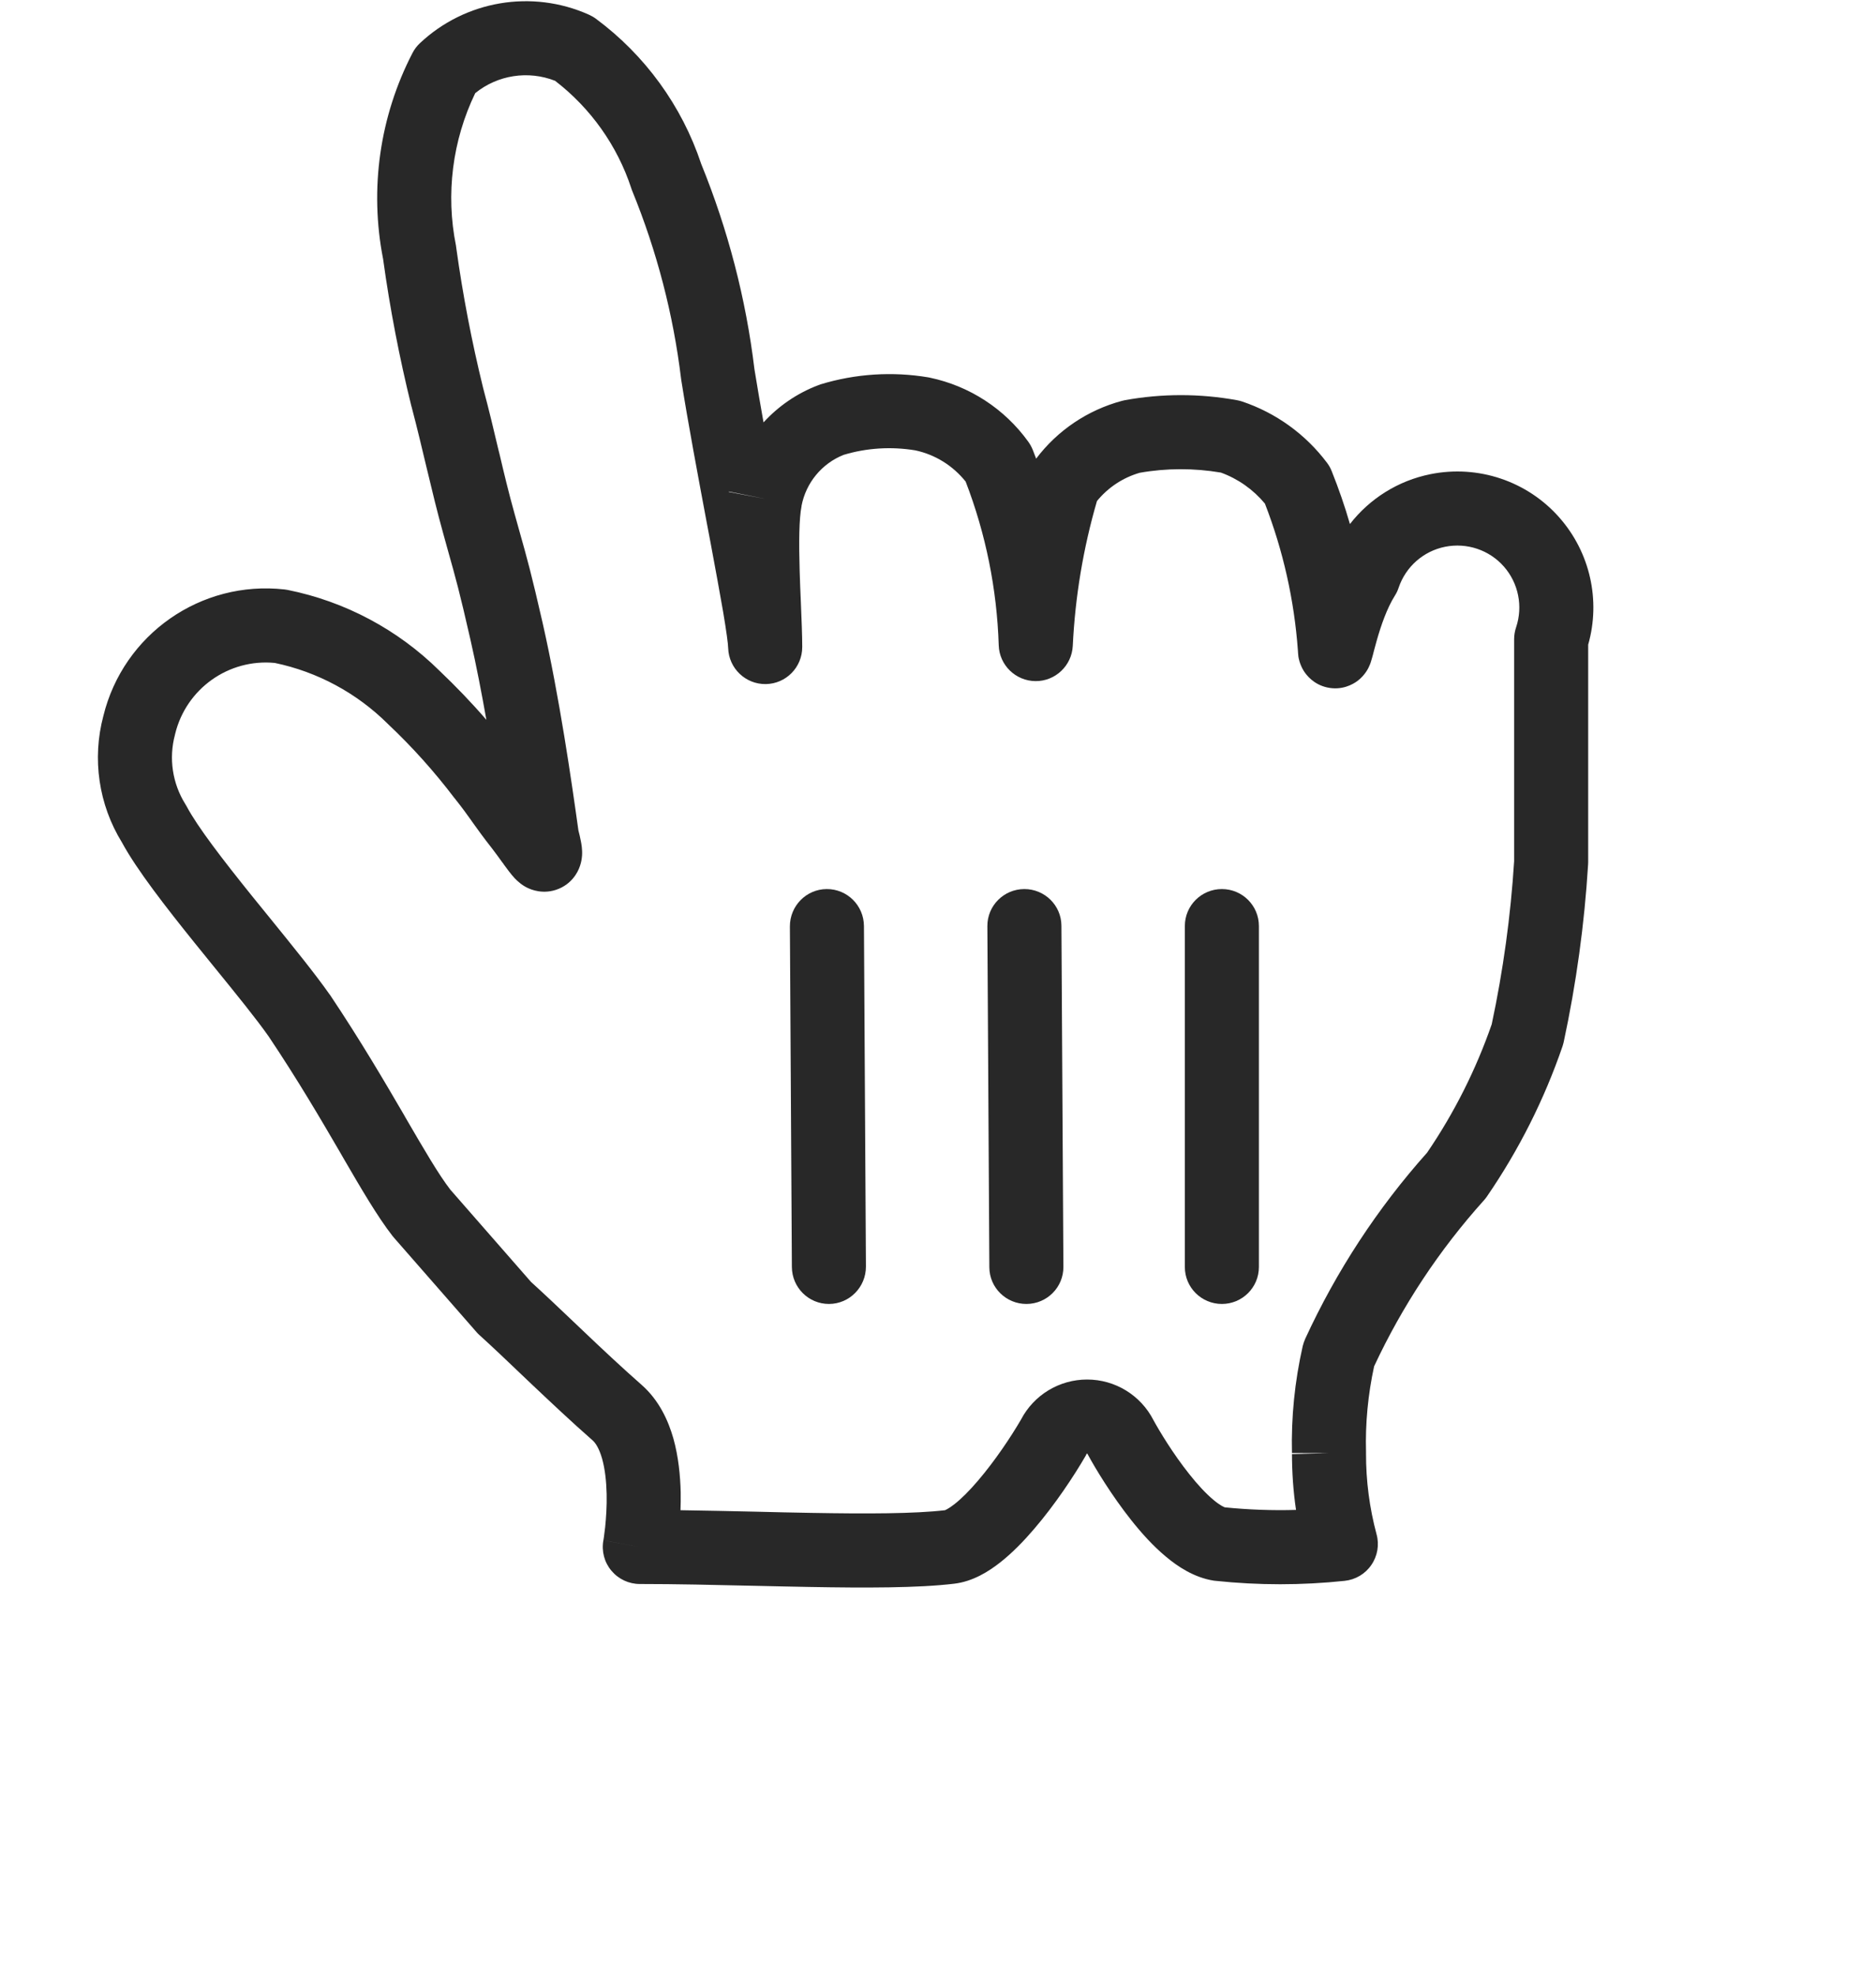 <?xml version="1.0" encoding="UTF-8"?> <svg xmlns="http://www.w3.org/2000/svg" width="19" height="20" viewBox="0 0 19 20" fill="none"> <g filter="url(#filter0_d_202_472)"> <path d="M4.27 12.28C3.99 11.92 3.64 11.19 3.03 10.28C2.68 9.78 1.82 8.83 1.56 8.34C1.373 8.042 1.318 7.68 1.41 7.34C1.567 6.694 2.18 6.266 2.84 6.34C3.351 6.443 3.82 6.693 4.19 7.06C4.448 7.303 4.686 7.567 4.9 7.85C5.06 8.05 5.1 8.13 5.28 8.36C5.46 8.59 5.58 8.82 5.49 8.48C5.42 7.98 5.3 7.14 5.13 6.39C5 5.82 4.97 5.73 4.85 5.3C4.73 4.87 4.66 4.51 4.53 4.02C4.411 3.539 4.318 3.051 4.25 2.56C4.124 1.932 4.216 1.279 4.51 0.71C4.859 0.381 5.372 0.295 5.81 0.49C6.251 0.815 6.579 1.27 6.75 1.79C7.012 2.43 7.187 3.103 7.27 3.79C7.43 4.79 7.74 6.25 7.75 6.55C7.75 6.18 7.68 5.4 7.75 5.05C7.819 4.685 8.073 4.382 8.42 4.25C8.718 4.159 9.033 4.138 9.34 4.19C9.65 4.255 9.925 4.433 10.11 4.69C10.342 5.273 10.47 5.893 10.49 6.52C10.517 5.971 10.611 5.427 10.77 4.9C10.937 4.665 11.181 4.495 11.46 4.42C11.791 4.36 12.129 4.36 12.46 4.42C12.731 4.511 12.968 4.681 13.14 4.91C13.352 5.44 13.48 6 13.52 6.57C13.52 6.71 13.59 6.18 13.81 5.83C13.924 5.491 14.211 5.238 14.562 5.167C14.913 5.097 15.275 5.219 15.512 5.487C15.749 5.756 15.824 6.131 15.71 6.47C15.71 7.12 15.71 7.09 15.71 7.53C15.71 7.97 15.71 8.36 15.71 8.73C15.674 9.315 15.593 9.897 15.47 10.47C15.296 10.977 15.054 11.458 14.75 11.9C14.264 12.44 13.863 13.05 13.56 13.71C13.485 14.038 13.451 14.374 13.46 14.71C13.459 15.021 13.499 15.33 13.58 15.63C13.171 15.673 12.759 15.673 12.35 15.63C11.96 15.57 11.48 14.79 11.35 14.55C11.286 14.421 11.154 14.34 11.01 14.34C10.866 14.34 10.734 14.421 10.67 14.55C10.45 14.93 9.96 15.62 9.62 15.66C8.95 15.74 7.57 15.66 6.48 15.66C6.48 15.66 6.66 14.66 6.25 14.3C5.84 13.94 5.42 13.52 5.11 13.24L4.27 12.28Z" fill="white"></path> </g> <path fill-rule="evenodd" clip-rule="evenodd" d="M4.813 0.943C4.582 1.422 4.513 1.964 4.618 2.486C4.619 2.494 4.62 2.501 4.621 2.509C4.687 2.986 4.778 3.459 4.893 3.927C4.955 4.159 5.003 4.362 5.048 4.553C5.052 4.567 5.055 4.582 5.059 4.596C5.107 4.801 5.153 4.992 5.211 5.199C5.227 5.257 5.242 5.309 5.255 5.357C5.342 5.665 5.381 5.805 5.496 6.307C5.667 7.063 5.788 7.904 5.858 8.406C5.868 8.444 5.876 8.479 5.882 8.511C5.888 8.539 5.899 8.598 5.895 8.66C5.893 8.685 5.887 8.772 5.828 8.859C5.794 8.91 5.739 8.964 5.66 8.997C5.582 9.03 5.508 9.031 5.452 9.022C5.355 9.007 5.291 8.959 5.273 8.945C5.246 8.924 5.225 8.904 5.213 8.891C5.174 8.849 5.131 8.79 5.102 8.75C5.101 8.748 5.099 8.746 5.098 8.743L5.089 8.732C5.055 8.685 5.021 8.638 4.985 8.591C4.891 8.472 4.833 8.389 4.78 8.316L4.777 8.311C4.726 8.239 4.68 8.176 4.607 8.084L4.601 8.077C4.399 7.811 4.176 7.562 3.933 7.333L3.926 7.326C3.612 7.015 3.215 6.801 2.783 6.711C2.316 6.666 1.886 6.971 1.774 7.429L1.772 7.438C1.708 7.676 1.746 7.931 1.877 8.14C1.882 8.148 1.887 8.156 1.891 8.164C2.001 8.371 2.255 8.701 2.553 9.071C2.614 9.146 2.677 9.223 2.739 9.3C2.966 9.58 3.192 9.858 3.337 10.065L3.342 10.071C3.654 10.537 3.899 10.956 4.098 11.297L4.102 11.305C4.301 11.647 4.441 11.887 4.56 12.042L5.378 12.977C5.506 13.093 5.651 13.23 5.801 13.373C5.834 13.405 5.867 13.436 5.901 13.468C6.095 13.653 6.298 13.843 6.497 14.018C6.674 14.173 6.768 14.379 6.82 14.562C6.872 14.748 6.89 14.941 6.894 15.107C6.895 15.17 6.894 15.231 6.892 15.288C7.144 15.292 7.404 15.297 7.66 15.303C7.849 15.308 8.035 15.312 8.214 15.315C8.781 15.325 9.266 15.324 9.571 15.288C9.571 15.288 9.571 15.288 9.571 15.288C9.571 15.287 9.601 15.278 9.665 15.228C9.736 15.173 9.818 15.091 9.905 14.989C10.077 14.788 10.239 14.545 10.341 14.37C10.471 14.121 10.729 13.965 11.01 13.965C11.294 13.965 11.553 14.124 11.682 14.376C11.741 14.484 11.88 14.716 12.046 14.924C12.13 15.03 12.213 15.119 12.288 15.182C12.358 15.241 12.397 15.256 12.405 15.259C12.645 15.283 12.886 15.292 13.126 15.285C13.098 15.096 13.085 14.905 13.085 14.714C13.076 14.348 13.113 13.983 13.194 13.626C13.2 13.601 13.209 13.577 13.219 13.553C13.535 12.867 13.951 12.231 14.454 11.668C14.728 11.266 14.948 10.829 15.108 10.369C15.224 9.825 15.3 9.273 15.335 8.718V6.47C15.335 6.429 15.342 6.389 15.355 6.35C15.426 6.138 15.379 5.903 15.231 5.735C15.083 5.567 14.856 5.491 14.636 5.535C14.416 5.579 14.237 5.737 14.165 5.95C14.156 5.978 14.143 6.005 14.127 6.03C14.047 6.157 13.986 6.334 13.943 6.486C13.933 6.522 13.924 6.555 13.916 6.585C13.909 6.612 13.902 6.642 13.895 6.664C13.892 6.675 13.887 6.692 13.881 6.71C13.878 6.718 13.872 6.735 13.862 6.755C13.862 6.755 13.829 6.832 13.75 6.892C13.701 6.929 13.589 6.992 13.441 6.959C13.302 6.928 13.231 6.833 13.205 6.793C13.161 6.723 13.151 6.654 13.15 6.646C13.15 6.645 13.15 6.646 13.15 6.646C13.147 6.622 13.146 6.6 13.145 6.585C13.108 6.076 12.996 5.575 12.811 5.098C12.693 4.956 12.539 4.847 12.365 4.784C12.093 4.738 11.815 4.738 11.543 4.786C11.373 4.835 11.222 4.935 11.11 5.072C10.971 5.549 10.889 6.041 10.865 6.538C10.855 6.739 10.688 6.897 10.487 6.895C10.286 6.893 10.121 6.733 10.115 6.532C10.097 5.964 9.984 5.404 9.78 4.875C9.651 4.714 9.472 4.602 9.27 4.559C9.027 4.519 8.778 4.534 8.543 4.605C8.323 4.693 8.163 4.887 8.118 5.12L8.118 5.124C8.093 5.249 8.09 5.488 8.099 5.781C8.102 5.882 8.106 5.99 8.111 6.096C8.118 6.267 8.125 6.432 8.125 6.55C8.125 6.755 7.961 6.922 7.756 6.925C7.552 6.928 7.382 6.767 7.375 6.562C7.374 6.518 7.358 6.397 7.324 6.195C7.291 6.004 7.247 5.765 7.198 5.502C7.185 5.435 7.172 5.366 7.159 5.297C7.07 4.821 6.97 4.291 6.9 3.849L6.898 3.835C6.819 3.181 6.652 2.541 6.403 1.932C6.4 1.924 6.396 1.915 6.394 1.907C6.252 1.474 5.982 1.095 5.622 0.818C5.349 0.711 5.04 0.759 4.813 0.943ZM13.085 14.714C13.085 14.713 13.085 14.711 13.085 14.709L13.46 14.71L13.085 14.72C13.085 14.718 13.085 14.716 13.085 14.714ZM6.111 15.593L6.112 15.588L6.116 15.562C6.119 15.538 6.124 15.503 6.129 15.459C6.138 15.37 6.147 15.25 6.144 15.123C6.141 14.994 6.127 14.869 6.098 14.766C6.068 14.661 6.031 14.607 6.003 14.582C5.792 14.397 5.58 14.197 5.384 14.012C5.35 13.979 5.315 13.946 5.282 13.915C5.125 13.765 4.983 13.63 4.859 13.518C4.848 13.508 4.837 13.498 4.828 13.487L3.988 12.527C3.983 12.521 3.978 12.516 3.974 12.51C3.823 12.316 3.659 12.035 3.478 11.724C3.469 11.708 3.459 11.691 3.45 11.675C3.252 11.335 3.018 10.935 2.721 10.492C2.593 10.31 2.392 10.063 2.17 9.79C2.105 9.709 2.037 9.626 1.969 9.542C1.689 9.194 1.388 8.81 1.235 8.528C0.999 8.145 0.931 7.682 1.047 7.247C1.25 6.42 2.035 5.872 2.882 5.967C2.893 5.969 2.903 5.97 2.914 5.972C3.495 6.089 4.029 6.373 4.451 6.79C4.617 6.948 4.776 7.113 4.926 7.287C4.878 7.017 4.825 6.739 4.764 6.473C4.654 5.99 4.618 5.862 4.533 5.56C4.52 5.512 4.505 5.46 4.489 5.401C4.427 5.178 4.378 4.974 4.329 4.769C4.326 4.755 4.322 4.742 4.319 4.728C4.273 4.535 4.227 4.34 4.168 4.116L4.166 4.11C4.045 3.619 3.949 3.123 3.88 2.622C3.741 1.914 3.845 1.179 4.177 0.538C4.196 0.5 4.222 0.466 4.253 0.437C4.713 0.005 5.387 -0.109 5.963 0.148C5.987 0.159 6.011 0.172 6.033 0.188C6.532 0.557 6.906 1.071 7.102 1.66C7.373 2.326 7.555 3.024 7.641 3.738C7.668 3.907 7.7 4.089 7.733 4.276C7.883 4.112 8.072 3.981 8.286 3.9C8.294 3.897 8.302 3.894 8.31 3.891C8.664 3.783 9.038 3.759 9.402 3.82L9.417 3.823C9.818 3.907 10.174 4.138 10.414 4.471C10.432 4.496 10.447 4.523 10.459 4.552C10.47 4.582 10.482 4.612 10.494 4.643C10.71 4.357 11.016 4.151 11.363 4.058C11.373 4.055 11.383 4.053 11.393 4.051C11.768 3.983 12.152 3.983 12.527 4.051C12.545 4.054 12.562 4.059 12.579 4.064C12.922 4.179 13.222 4.395 13.44 4.685C13.46 4.711 13.476 4.74 13.488 4.771C13.558 4.946 13.62 5.124 13.672 5.305C13.872 5.048 14.159 4.866 14.488 4.8C14.97 4.703 15.468 4.87 15.793 5.239C16.104 5.592 16.213 6.077 16.085 6.526V8.73C16.085 8.738 16.085 8.746 16.084 8.753C16.047 9.357 15.964 9.957 15.837 10.549C15.834 10.563 15.829 10.578 15.825 10.592C15.64 11.131 15.382 11.643 15.059 12.113C15.05 12.126 15.04 12.139 15.029 12.151C14.577 12.653 14.203 13.219 13.917 13.831C13.855 14.116 13.827 14.408 13.835 14.7L13.835 14.711C13.834 14.989 13.87 15.265 13.942 15.533C13.971 15.639 13.951 15.752 13.889 15.842C13.827 15.933 13.729 15.991 13.619 16.003C13.184 16.049 12.746 16.049 12.311 16.003C12.305 16.002 12.299 16.002 12.293 16.001C12.095 15.97 11.928 15.859 11.807 15.757C11.678 15.65 11.56 15.518 11.459 15.391C11.257 15.137 11.092 14.862 11.02 14.729L11.014 14.718C11.013 14.716 11.012 14.715 11.01 14.715C11.008 14.715 11.006 14.716 11.005 14.717C11.004 14.721 11.002 14.724 11 14.728C10.998 14.731 10.996 14.735 10.995 14.738C10.876 14.943 10.686 15.23 10.475 15.476C10.37 15.599 10.252 15.721 10.128 15.818C10.012 15.909 9.852 16.01 9.664 16.032C9.299 16.076 8.761 16.075 8.201 16.065C8.013 16.062 7.822 16.057 7.631 16.053C7.238 16.044 6.844 16.035 6.48 16.035C6.369 16.035 6.264 15.986 6.192 15.9C6.121 15.816 6.091 15.703 6.111 15.593C6.111 15.593 6.111 15.594 6.111 15.593C6.111 15.593 6.111 15.594 6.48 15.66ZM7.382 4.978C7.382 4.978 7.382 4.977 7.382 4.976L7.75 5.05L7.382 4.98C7.382 4.979 7.382 4.979 7.382 4.978Z" fill="#282828"></path> <path d="M12.75 12.826V9.374C12.75 9.167 12.582 9 12.375 9C12.168 9 12 9.167 12 9.374V12.826C12 13.033 12.168 13.2 12.375 13.2C12.582 13.2 12.75 13.033 12.75 12.826Z" fill="#282828"></path> <path d="M10.77 12.825L10.75 9.371C10.749 9.165 10.58 8.999 10.373 9C10.166 9.001 9.999 9.169 10 9.375L10.02 12.829C10.021 13.035 10.19 13.201 10.397 13.2C10.604 13.199 10.771 13.031 10.77 12.825Z" fill="#282828"></path> <path d="M8 9.379L8.02 12.825C8.021 13.034 8.19 13.201 8.397 13.2C8.604 13.199 8.771 13.029 8.77 12.821L8.75 9.375C8.749 9.166 8.58 8.999 8.373 9C8.166 9.001 7.999 9.171 8 9.379Z" fill="#282828"></path> <defs> <filter id="filter0_d_202_472" x="0.366" y="0.387" width="18.396" height="19.309" filterUnits="userSpaceOnUse" color-interpolation-filters="sRGB"> <feFlood flood-opacity="0" result="BackgroundImageFix"></feFlood> <feColorMatrix in="SourceAlpha" type="matrix" values="0 0 0 0 0 0 0 0 0 0 0 0 0 0 0 0 0 0 127 0" result="hardAlpha"></feColorMatrix> <feOffset dx="1" dy="2"></feOffset> <feGaussianBlur stdDeviation="1"></feGaussianBlur> <feComposite in2="hardAlpha" operator="out"></feComposite> <feColorMatrix type="matrix" values="0 0 0 0 0.157 0 0 0 0 0.157 0 0 0 0 0.157 0 0 0 0.16 0"></feColorMatrix> <feBlend mode="normal" in2="BackgroundImageFix" result="effect1_dropShadow_202_472"></feBlend> <feBlend mode="normal" in="SourceGraphic" in2="effect1_dropShadow_202_472" result="shape"></feBlend> </filter> </defs> </svg> 